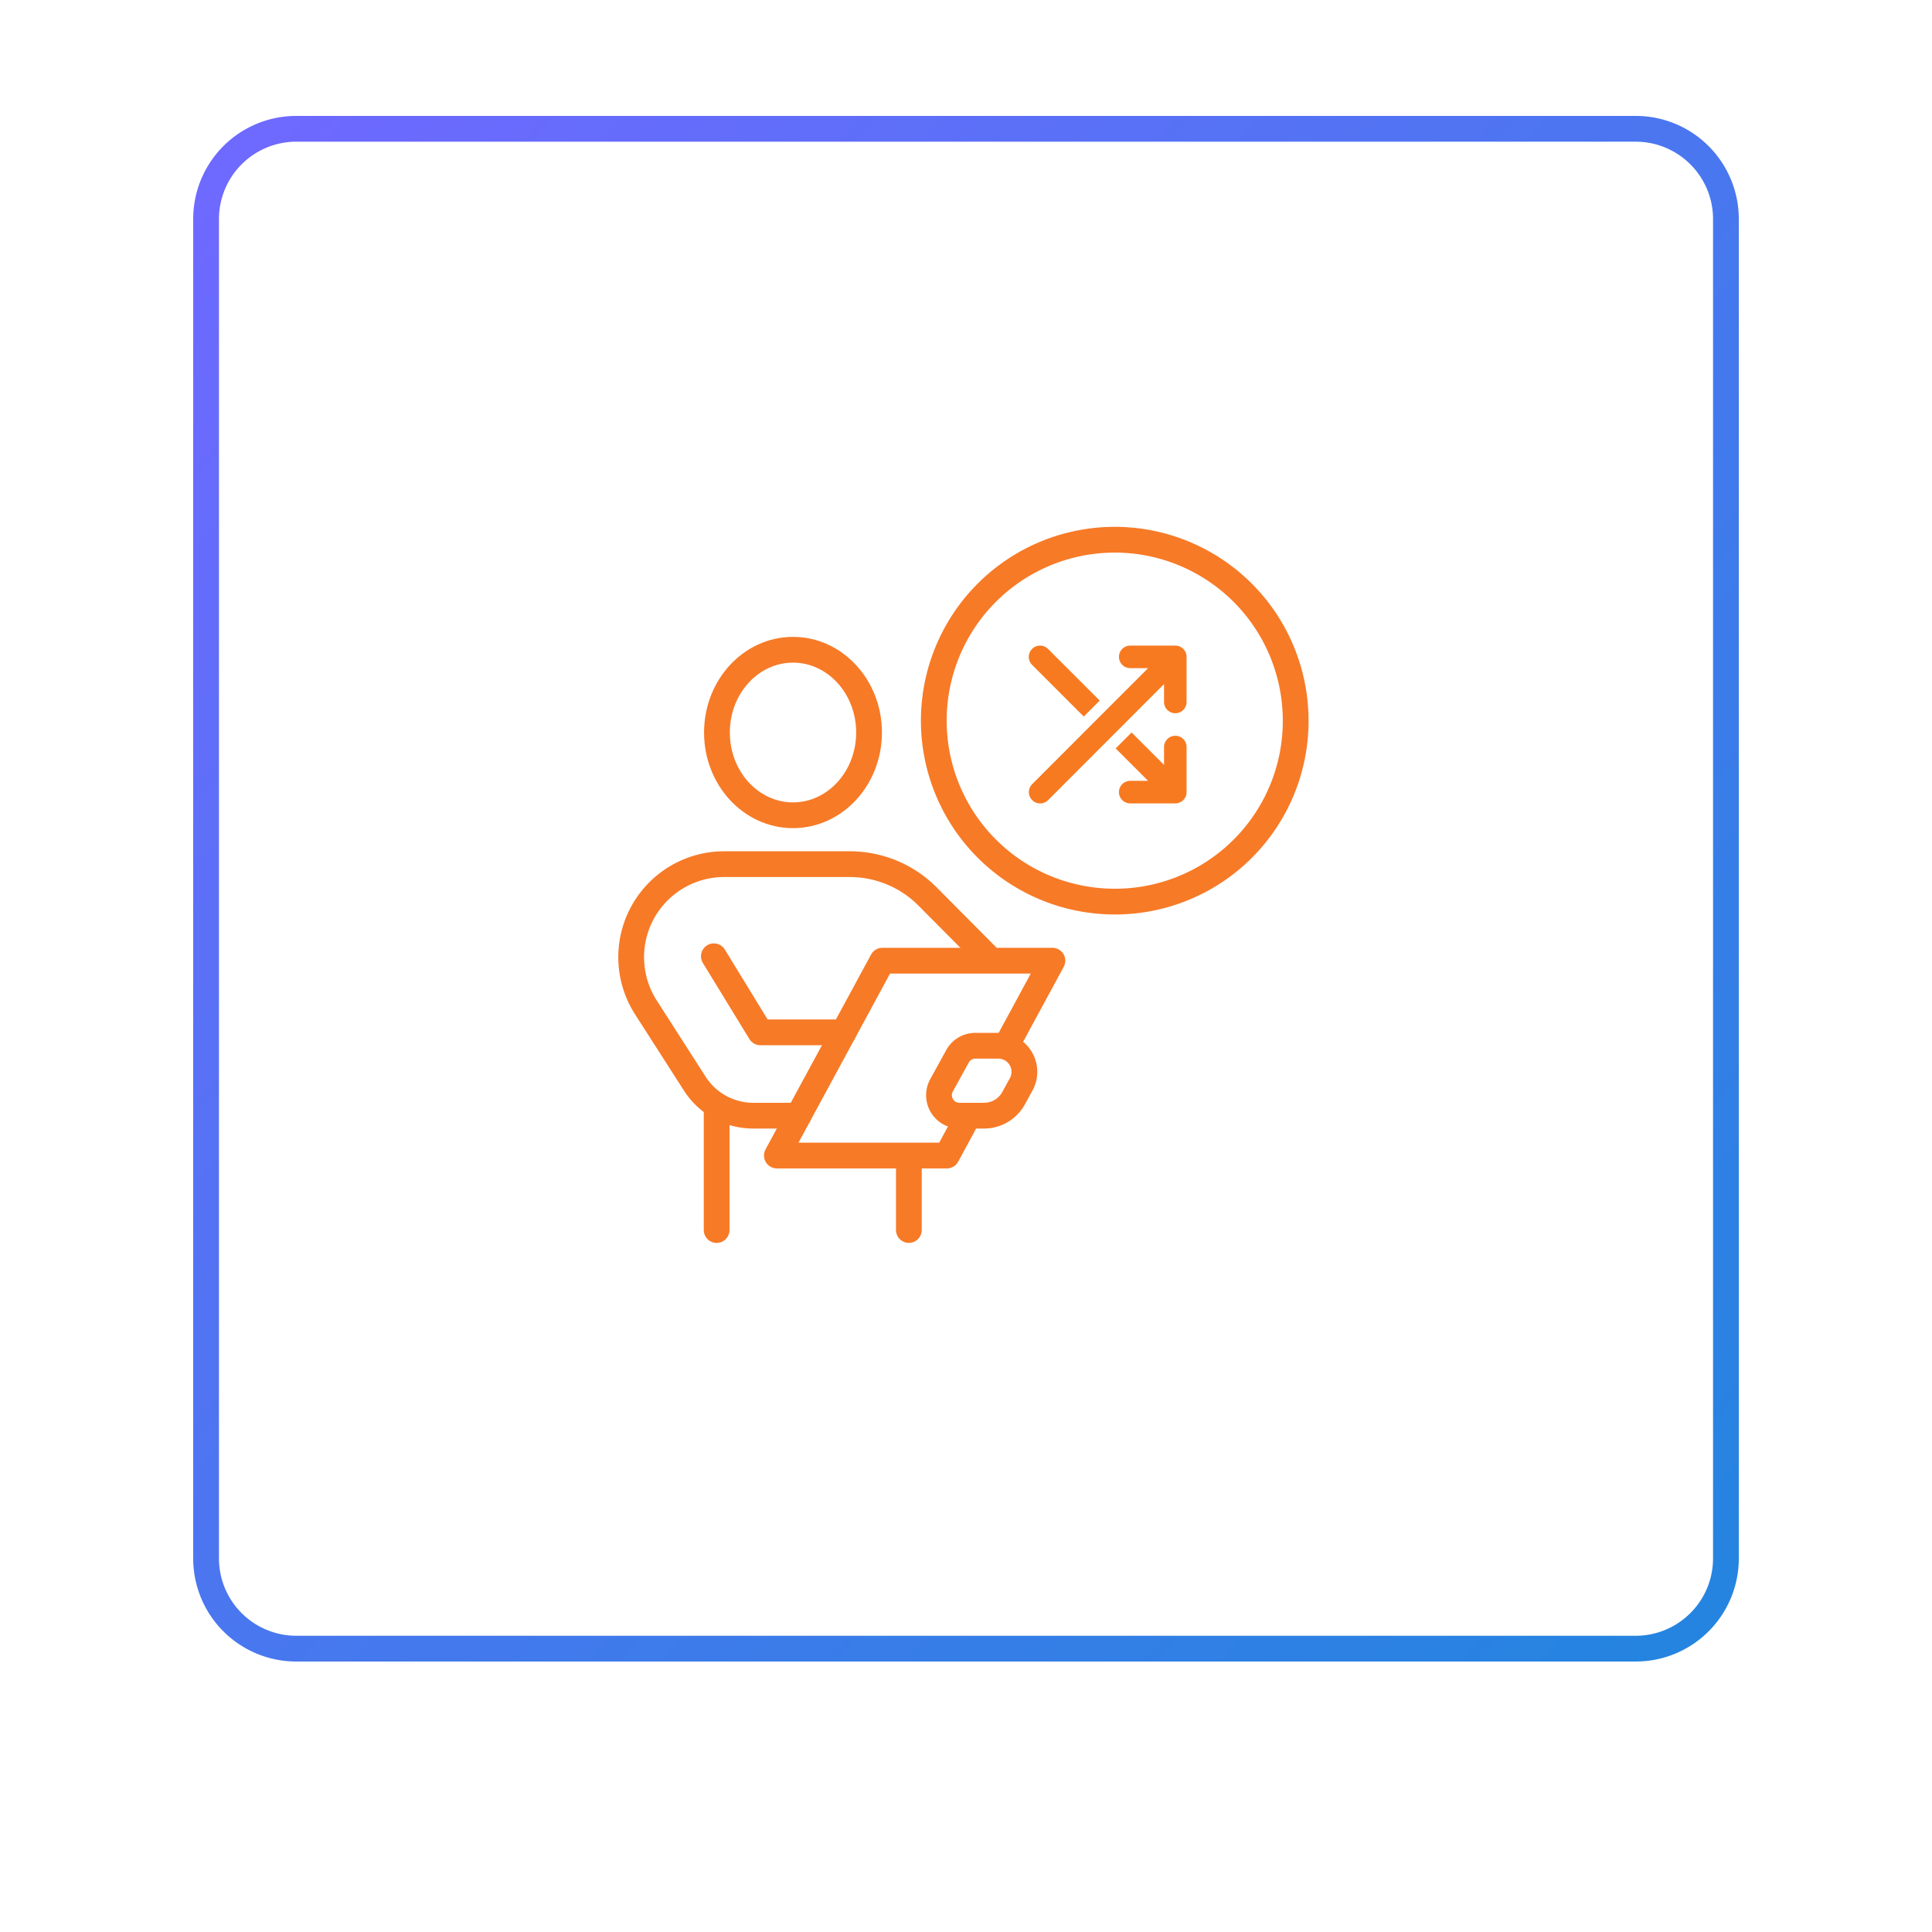 <svg xmlns="http://www.w3.org/2000/svg" xmlns:xlink="http://www.w3.org/1999/xlink" width="150" height="150" viewBox="0 0 150 150">
  <defs>
    <filter id="Rectangle_11936" x="0" y="0" width="150" height="150" filterUnits="userSpaceOnUse">
      <feOffset dy="6" input="SourceAlpha"/>
      <feGaussianBlur stdDeviation="5" result="blur"/>
      <feFlood flood-color="#6e69fa" flood-opacity="0.102"/>
      <feComposite operator="in" in2="blur"/>
      <feComposite in="SourceGraphic"/>
    </filter>
    <linearGradient id="linear-gradient" x1="0.025" y1="0.03" x2="0.968" y2="0.973" gradientUnits="objectBoundingBox">
      <stop offset="0" stop-color="#6e69ff"/>
      <stop offset="1" stop-color="#2584e0"/>
    </linearGradient>
  </defs>
  <g id="ppc-team" transform="translate(-600 -3277.826)">
    <g id="Group_24005" data-name="Group 24005" transform="translate(0 833)">
      <g transform="matrix(1, 0, 0, 1, 600, 2444.83)" filter="url(#Rectangle_11936)">
        <rect id="Rectangle_11936-2" data-name="Rectangle 11936" width="120" height="120" rx="8" transform="translate(15 9)" fill="#fff"/>
      </g>
      <path id="Rectangle_11957" data-name="Rectangle 11957" d="M8,2A6.007,6.007,0,0,0,2,8V112a6.007,6.007,0,0,0,6,6H112a6.007,6.007,0,0,0,6-6V8a6.007,6.007,0,0,0-6-6H8M8,0H112a8,8,0,0,1,8,8V112a8,8,0,0,1-8,8H8a8,8,0,0,1-8-8V8A8,8,0,0,1,8,0Z" transform="translate(615 2453.826)" fill="url(#linear-gradient)"/>
    </g>
    <g id="Group_23966" data-name="Group 23966" transform="translate(144.999 1986.826)">
      <ellipse id="Ellipse_780" data-name="Ellipse 780" cx="5.905" cy="6.425" rx="5.905" ry="6.425" transform="translate(510.664 1341.447)" fill="none" stroke="#f77a27" stroke-linecap="round" stroke-linejoin="round" stroke-width="2"/>
      <path id="Path_29526" data-name="Path 29526" d="M13.993,37.555h-3.52A5.386,5.386,0,0,1,5.944,35.07L2.158,29.164A7.222,7.222,0,0,1,8.183,18.028h9.8a8.516,8.516,0,0,1,6.048,2.524l4.521,4.55" transform="translate(503 1340.065)" fill="none" stroke="#f77a27" stroke-linecap="round" stroke-linejoin="round" stroke-width="2"/>
      <path id="Path_29527" data-name="Path 29527" d="M5.222,22.694,8.836,28.6h6.455" transform="translate(505.203 1342.551)" fill="none" stroke="#f77a27" stroke-linecap="round" stroke-linejoin="round" stroke-width="2"/>
      <path id="Path_29528" data-name="Path 29528" d="M18.149,28.041,16.907,30.3a1.588,1.588,0,0,0,1.379,2.357h1.927A2.616,2.616,0,0,0,22.5,31.3l.587-1.07a2.023,2.023,0,0,0-1.758-3H19.528A1.571,1.571,0,0,0,18.149,28.041Z" transform="translate(511.196 1344.963)" fill="none" stroke="#f77a27" stroke-linecap="round" stroke-linejoin="round" stroke-width="2"/>
      <line id="Line_574" data-name="Line 574" y2="9.504" transform="translate(510.641 1376.996)" fill="none" stroke="#f77a27" stroke-linecap="round" stroke-linejoin="round" stroke-width="2"/>
      <line id="Line_575" data-name="Line 575" y2="5.55" transform="translate(525.566 1380.949)" fill="none" stroke="#f77a27" stroke-linecap="round" stroke-linejoin="round" stroke-width="2"/>
      <path id="Path_29529" data-name="Path 29529" d="M26.255,29.516l3.575-6.6h-13.2L8.436,38.045h13.2l1.675-3.094" transform="translate(506.88 1342.671)" fill="none" stroke="#f77a27" stroke-linecap="round" stroke-linejoin="round" stroke-width="2"/>
      <path id="Path_29530" data-name="Path 29530" d="M45.293,15A14.048,14.048,0,1,0,31.244,29,14.024,14.024,0,0,0,45.293,15Z" transform="translate(510.304 1332)" fill="none" stroke="#f77a27" stroke-linecap="round" stroke-linejoin="round" stroke-width="2"/>
      <path id="Path_29536" data-name="Path 29536" d="M1.75-11.375a.874.874,0,0,0-.875.875.874.874,0,0,0,.875.875H3.136l-9,9.007a.876.876,0,0,0,0,1.239.876.876,0,0,0,1.239,0l9-9.007V-7a.874.874,0,0,0,.875.875A.874.874,0,0,0,6.125-7v-3.5a.874.874,0,0,0-.875-.875Zm-6.382.257a.876.876,0,0,0-1.239,0,.873.873,0,0,0,0,1.236l4.011,4.014L-.618-7.107ZM3.136-.875H1.75A.874.874,0,0,0,.875,0,.874.874,0,0,0,1.75.875h3.5A.874.874,0,0,0,6.125,0V-3.5a.874.874,0,0,0-.875-.875.874.874,0,0,0-.875.875v1.386L1.857-4.632.618-3.393Z" transform="translate(541.002 1352.5)" fill="#f77a21"/>
    </g>
  </g>
</svg>
